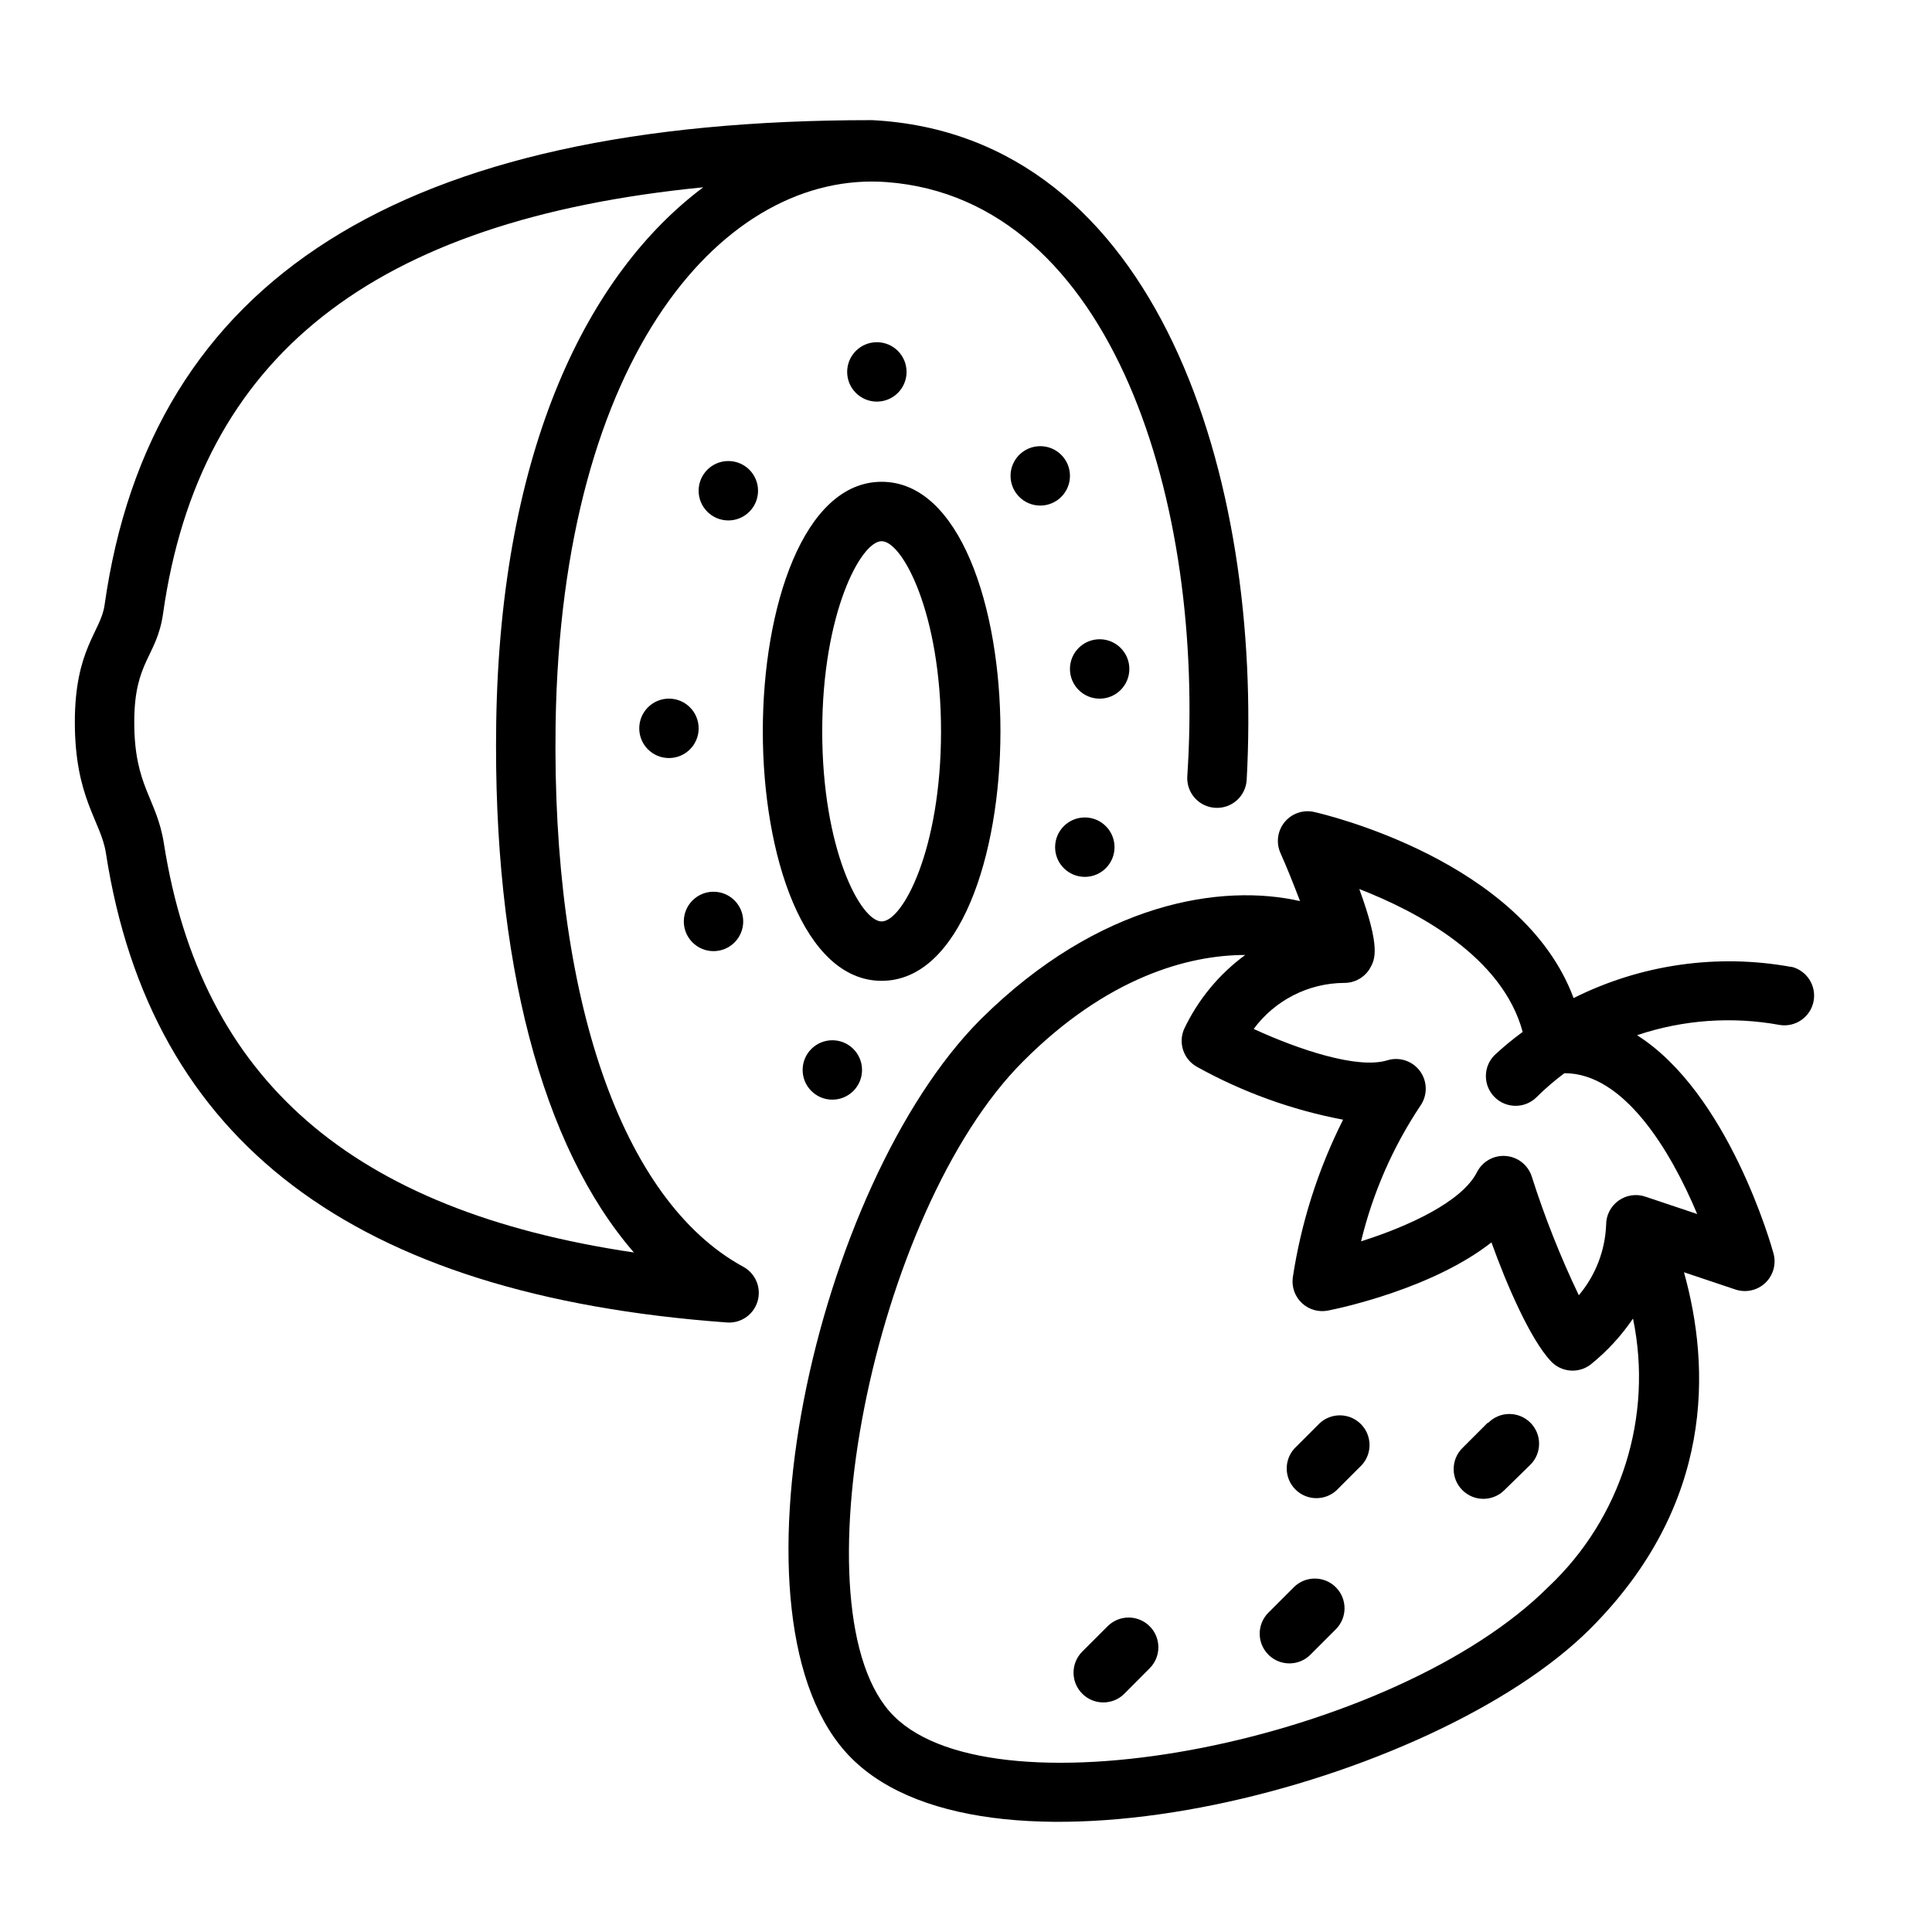 <?xml version="1.0" encoding="UTF-8"?>
<!-- Uploaded to: SVG Repo, www.svgrepo.com, Generator: SVG Repo Mixer Tools -->
<svg fill="#000000" width="800px" height="800px" version="1.1" viewBox="144 144 512 512" xmlns="http://www.w3.org/2000/svg">
 <g>
  <path d="m493.79 521.11-6.769 6.769c-2.812 3.117-2.688 7.891 0.285 10.852 2.973 2.965 7.75 3.074 10.855 0.25l6.731-6.731c2.824-3.106 2.715-7.883-0.25-10.855-2.961-2.973-7.734-3.098-10.852-0.285z"/>
  <path d="m486.87 564.64-6.731 6.731c-3.078 3.078-3.078 8.062 0 11.141 3.074 3.074 8.062 3.074 11.137 0l6.731-6.731c3.078-3.078 3.078-8.062 0-11.141-3.074-3.074-8.062-3.074-11.137 0z"/>
  <path d="m437.55 574.95-6.731 6.731c-3.086 3.078-3.094 8.074-0.02 11.16 3.078 3.086 8.074 3.094 11.16 0.02l6.731-6.769c3.051-3.07 3.051-8.031 0-11.102-1.473-1.48-3.473-2.32-5.562-2.328-2.09-0.008-4.094 0.816-5.578 2.289z"/>
  <path d="m538.27 521.03-6.731 6.731c-3.074 3.074-3.074 8.062 0 11.137 3.078 3.078 8.062 3.078 11.141 0l6.887-6.731c3.078-3.074 3.078-8.062 0-11.137-3.074-3.078-8.062-3.078-11.137 0z"/>
  <path d="m618.84 400.27c-19.656-3.609-39.949-0.723-57.82 8.227-13.578-36.527-66.32-48.766-68.762-49.316-2.902-0.656-5.926 0.379-7.816 2.676-1.887 2.297-2.32 5.465-1.117 8.188 1.77 3.938 3.621 8.621 5.195 12.754-20.586-4.688-53.098 0.074-84.586 31.289-43.73 43.73-69.941 160.2-34.32 195.82 37.195 37.234 154.41 7.125 195.82-34.281 32.945-32.945 31.883-69.195 24.836-94.465l13.617 4.566c2.758 0.93 5.801 0.266 7.918-1.727 2.117-1.996 2.961-4.996 2.199-7.801-0.59-2.203-12.043-42.586-36.172-57.859 12.172-4.098 25.191-5.031 37.824-2.715 4.176 0.66 8.125-2.094 8.949-6.238 0.824-4.144-1.77-8.203-5.879-9.191zm-64.434 164.21c-40.777 40.816-146.22 61.637-173.54 34.281-26.688-26.648-5.512-133.82 34.32-173.54 22.121-22.16 43.609-28.141 58.805-28.141h0.004c-6.961 5.106-12.535 11.871-16.219 19.68-1.57 3.707-0.094 8.004 3.426 9.957 12.078 6.711 25.156 11.441 38.73 14.012-6.637 13.18-11.141 27.328-13.344 41.922-0.301 2.508 0.617 5.008 2.473 6.723 1.855 1.711 4.418 2.434 6.894 1.934 3.426-0.668 27.828-5.902 43.297-18.066 3.938 10.98 10.195 25.543 15.742 31.488h0.004c2.75 2.953 7.289 3.344 10.508 0.906 4.34-3.484 8.133-7.598 11.258-12.203 5.383 25.957-3.078 52.852-22.355 71.047zm39.359-98.754-13.738-4.606h0.004c-2.406-0.812-5.055-0.414-7.117 1.07-2.062 1.48-3.281 3.867-3.273 6.406-0.27 6.852-2.82 13.418-7.242 18.66-4.879-10.199-9.051-20.719-12.477-31.488-0.98-3.023-3.684-5.16-6.848-5.418-3.168-0.262-6.18 1.41-7.637 4.234-3.938 7.871-18.184 14.406-30.742 18.383 3.098-12.824 8.426-25 15.746-35.977 1.906-2.754 1.855-6.418-0.121-9.121-1.977-2.707-5.453-3.863-8.656-2.883-7.871 2.441-23.617-2.875-35.426-8.305 5.621-7.617 14.504-12.141 23.973-12.203 2.836 0.027 5.469-1.477 6.887-3.934 1.258-2.281 2.875-5.234-2.875-20.941 15.508 6.023 37.941 17.949 43.297 37.863-2.598 1.902-5.082 3.953-7.438 6.141-3.078 3.078-3.078 8.062 0 11.141 3.074 3.074 8.062 3.074 11.137 0 2.301-2.285 4.762-4.402 7.363-6.336 15.781-0.082 28.18 20.582 35.188 37.312z"/>
  <path d="m375.24 175.84h-0.395c-124.42 0-190.94 42.035-203.14 128.55-0.984 7.008-7.871 11.57-7.871 30.977 0 20.191 6.926 26.215 8.227 34.676 11.844 76.516 65.609 117.17 164.37 124.41 3.731 0.379 7.211-1.934 8.312-5.523 1.102-3.586-0.484-7.453-3.789-9.234-32.273-17.594-50.773-71.359-49.711-143.82 1.496-98.637 45.227-146.77 87.734-143.62 60.141 4.523 84.465 85.723 79.664 157.52-0.117 2.09 0.602 4.141 1.996 5.699s3.356 2.496 5.445 2.606c2.086 0.121 4.137-0.598 5.695-1.992 1.559-1.398 2.496-3.356 2.609-5.445 4.328-79.391-23.223-170.79-99.148-174.8zm-99.738 159.8c-0.945 62.977 12.164 112.25 36.488 140.28-74.984-11.102-114.7-45.934-124.54-108.28-1.891-12.203-7.871-15.074-7.871-32.273 0-16.297 5.984-17.199 7.637-28.773 9.641-67.977 55.34-104.3 143.15-112.96-30.387 22.75-53.766 69-54.867 142.01z"/>
  <path d="m344.89 274.05c0 4.348-3.523 7.871-7.871 7.871-4.348 0-7.875-3.523-7.875-7.871s3.527-7.871 7.875-7.871c4.348 0 7.871 3.523 7.871 7.871"/>
  <path d="m329.15 337.02c0 4.348-3.523 7.871-7.871 7.871s-7.871-3.523-7.871-7.871c0-4.348 3.523-7.875 7.871-7.875s7.871 3.527 7.871 7.875"/>
  <path d="m372.45 427.55c0 4.348-3.523 7.871-7.871 7.871-4.348 0-7.871-3.523-7.871-7.871 0-4.348 3.523-7.871 7.871-7.871 4.348 0 7.871 3.523 7.871 7.871"/>
  <path d="m384.25 242.56c0 4.348-3.523 7.871-7.871 7.871-4.348 0-7.871-3.523-7.871-7.871s3.523-7.871 7.871-7.871c4.348 0 7.871 3.523 7.871 7.871"/>
  <path d="m443.29 321.28c0 4.348-3.523 7.871-7.871 7.871s-7.871-3.523-7.871-7.871 3.523-7.871 7.871-7.871 7.871 3.523 7.871 7.871"/>
  <path d="m377.64 271.68c-20.703 0-31.488 33.258-31.488 66.125 0 32.867 10.824 66.125 31.488 66.125s31.488-33.258 31.488-66.125c0-32.863-10.785-66.125-31.488-66.125zm0 116.51c-5.551 0-15.742-19.129-15.742-50.383 0-31.25 10.234-50.383 15.742-50.383 5.512 0 15.742 19.129 15.742 50.383 0.004 31.254-10.152 50.383-15.742 50.383z"/>
  <path d="m439.36 368.51c0 4.348-3.523 7.871-7.871 7.871-4.348 0-7.875-3.523-7.875-7.871 0-4.348 3.527-7.875 7.875-7.875 4.348 0 7.871 3.527 7.871 7.875"/>
  <path d="m340.96 388.19c0 4.348-3.523 7.871-7.871 7.871-4.348 0-7.871-3.523-7.871-7.871s3.523-7.871 7.871-7.871c4.348 0 7.871 3.523 7.871 7.871"/>
  <path d="m427.55 270.11c0 4.348-3.523 7.871-7.871 7.871-4.348 0-7.875-3.523-7.875-7.871s3.527-7.871 7.875-7.871c4.348 0 7.871 3.523 7.871 7.871"/>
 </g>
</svg>